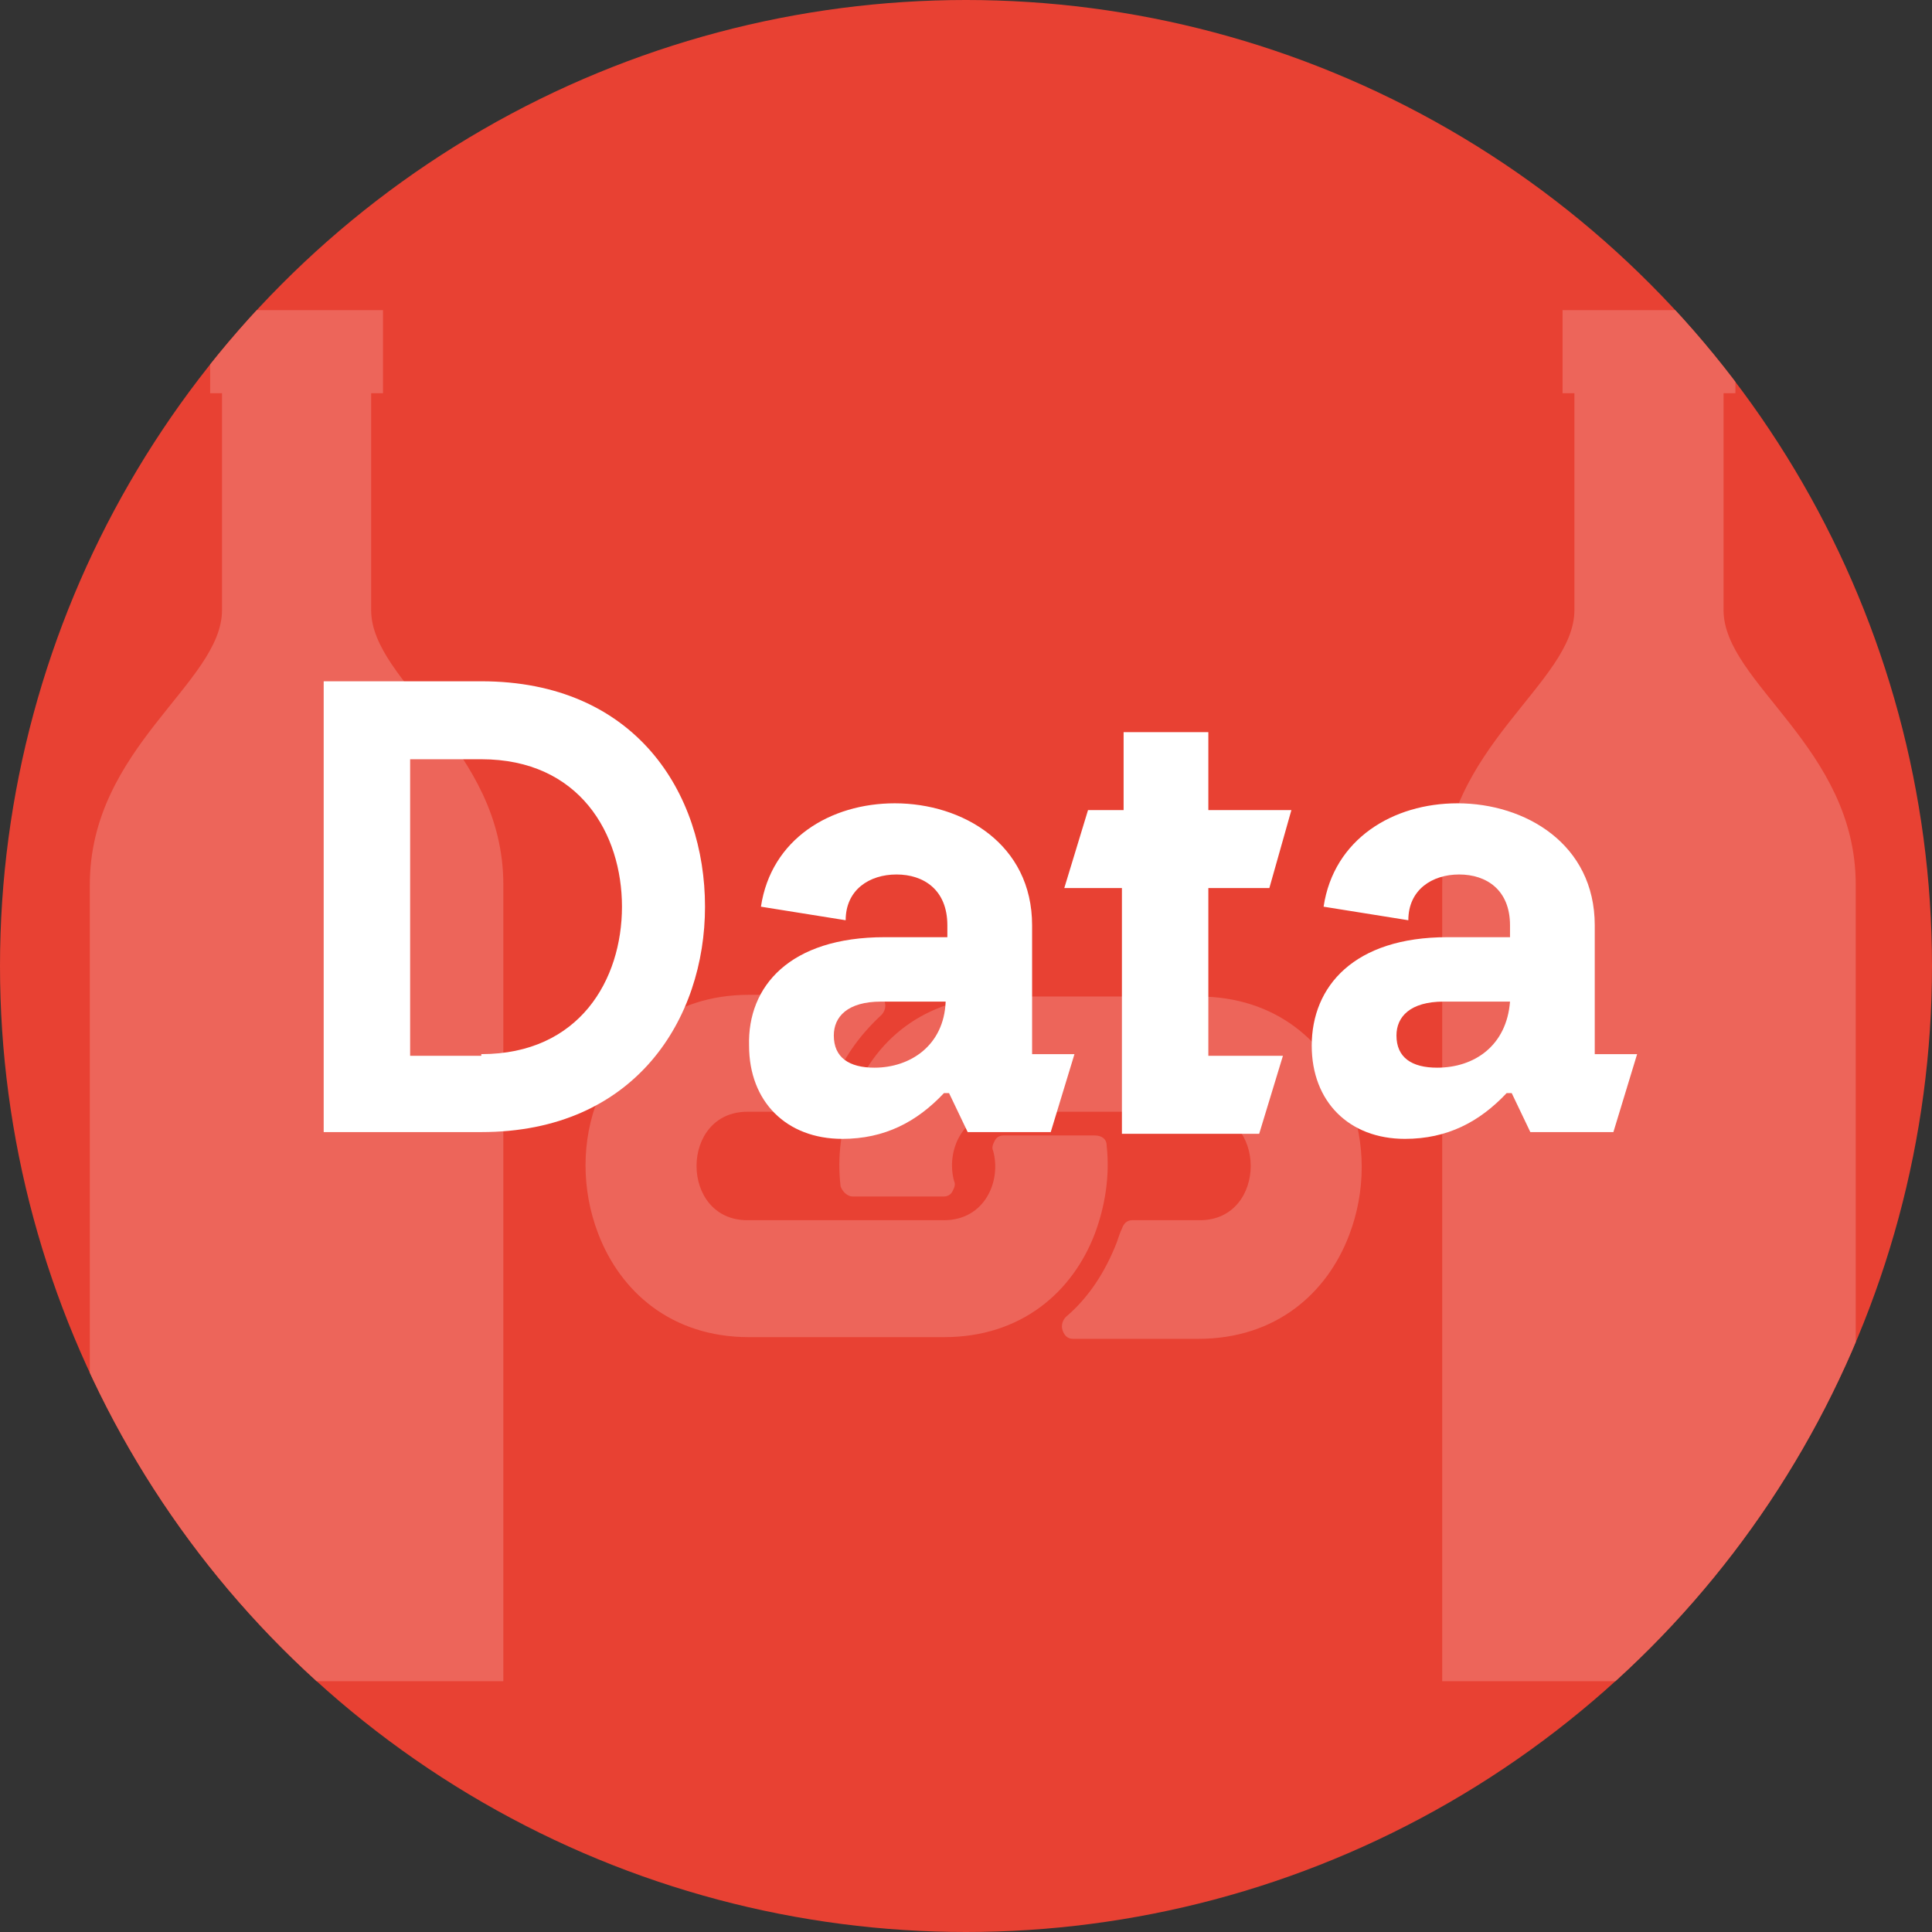 <?xml version="1.0" encoding="utf-8"?>
<!-- Generator: Adobe Illustrator 22.1.0, SVG Export Plug-In . SVG Version: 6.00 Build 0)  -->
<svg version="1.1" id="Ebene_1" xmlns="http://www.w3.org/2000/svg" xmlns:xlink="http://www.w3.org/1999/xlink" x="0px" y="0px"
	 viewBox="0 0 114 114" style="enable-background:new 0 0 114 114;" xml:space="preserve">
<rect x="0" y="0" width="114" height="114" fill="#333333" stroke="none"/>
<style type="text/css">
	.st0{clip-path:url(#SVGID_2_);}
	.st1{fill:#ED655A;}
	.st2{fill:#FFFFFF;}
</style>
<g>
	<defs>
		<circle id="SVGID_1_" cx="57" cy="57" r="57"/>
	</defs>
	<use xlink:href="#SVGID_1_"  style="overflow:visible;fill:#E84133;"/>
	<clipPath id="SVGID_2_">
		<use xlink:href="#SVGID_1_"  style="overflow:visible;"/>
	</clipPath>
	<g class="st0">
		<g>
			<g>
				<path class="st1" d="M29.7,52.2c0-8.1-7.8-11.9-7.8-16.2V23.2h0.7v-4.9H12.4v4.9h0.7V36c0,4.3-7.8,8.1-7.8,16.2v47h24.4
					C29.7,93.2,29.7,52.2,29.7,52.2z"/>
			</g>
			<g>
				<path class="st1" d="M109.5,52.2c0-8.1-7.8-11.9-7.8-16.2V23.2h0.7v-4.9H92.2v4.9h0.7V36c0,4.3-7.8,8.1-7.8,16.2v47h24.4
					C109.5,93.2,109.5,52.2,109.5,52.2z"/>
			</g>
		</g>
		<path class="st1" d="M59.1,58.8l11.6,0c4.6,0,7.6,2.7,8.9,6.1c1,2.5,1,5.4,0,8c-1.3,3.4-4.3,6.1-8.9,6.1l-7.4,0
			c-0.3,0-0.5-0.2-0.6-0.5c-0.1-0.3,0-0.6,0.2-0.8c1.3-1.1,2.3-2.6,3-4.4c0.1-0.3,0.2-0.6,0.3-0.8c0.1-0.3,0.3-0.5,0.6-0.5l4,0
			c4,0,4-6.4,0-6.4l-11.6,0c-2.4,0-3.4,2.3-2.9,4.1c0.1,0.2,0,0.4-0.1,0.6c-0.1,0.2-0.3,0.3-0.5,0.3h-5.4c-0.3,0-0.6-0.3-0.7-0.6
			c-0.2-1.7,0-3.5,0.7-5.2C51.5,61.5,54.5,58.8,59.1,58.8L59.1,58.8z M55.7,78.9c4.6,0,7.6-2.7,8.9-6.1c0.6-1.6,0.9-3.4,0.7-5.2
			c0-0.4-0.3-0.6-0.7-0.6l-5.4,0c-0.2,0-0.4,0.1-0.5,0.3c-0.1,0.2-0.2,0.4-0.1,0.6c0.5,1.8-0.5,4.1-2.9,4.1l-11.6,0
			c-4,0-4-6.4,0-6.4l4,0c0.3,0,0.5-0.2,0.6-0.5c0.1-0.3,0.2-0.6,0.3-0.8c0.7-1.8,1.7-3.2,3-4.4c0.2-0.2,0.3-0.5,0.2-0.8
			c-0.1-0.3-0.3-0.4-0.6-0.4l-7.4,0c-4.6,0-7.6,2.7-8.9,6.1c-1,2.5-1,5.4,0,8c1.3,3.4,4.3,6.1,8.9,6.1L55.7,78.9z"/>
	</g>
</g>
<g>
	<path class="st2" d="M19.1,40.2h9.3c9.1,0,13.2,6.6,13.2,13.3c0,6.6-4.1,13.3-13.2,13.3h-9.3V40.2z M28.4,62.2
		c5.8,0,8.3-4.4,8.3-8.7s-2.5-8.7-8.3-8.7h-4.2v17.5H28.4z"/>
	<path class="st2" d="M52.2,55.3h3.7v-0.7c0-2.1-1.4-3-3-3c-1.6,0-3,0.9-3,2.7l-5-0.8c0.6-4,4.1-6.1,7.9-6.1c4,0,8.1,2.4,8.1,7.2
		v7.6h2.5L62,66.8h-4.9L56,64.5h-0.3c-1.6,1.7-3.5,2.7-6,2.7c-3.3,0-5.5-2.2-5.5-5.5C44.1,58.2,46.6,55.3,52.2,55.3z M55.8,59.1H52
		c-2,0-2.8,0.9-2.8,2c0,1.3,0.9,1.9,2.4,1.9C53.7,63,55.7,61.7,55.8,59.1z"/>
	<path class="st2" d="M66.3,47.8v-4.6h5v4.6h4.9l-1.3,4.6h-3.6v9.9h4.4l-1.4,4.6h-8.1V52.4h-3.4l1.4-4.6H66.3z"/>
	<path class="st2" d="M85.4,55.3h3.7v-0.7c0-2.1-1.4-3-3-3c-1.6,0-3,0.9-3,2.7l-5-0.8c0.6-4,4.1-6.1,7.9-6.1c4,0,8.1,2.4,8.1,7.2
		v7.6h2.5l-1.4,4.6h-4.9l-1.1-2.3h-0.3c-1.6,1.7-3.5,2.7-6,2.7c-3.3,0-5.5-2.2-5.5-5.5C77.4,58.2,79.9,55.3,85.4,55.3z M89.1,59.1
		h-3.9c-2,0-2.8,0.9-2.8,2c0,1.3,0.9,1.9,2.4,1.9C87,63,88.9,61.7,89.1,59.1z"/>
</g>
</svg>
